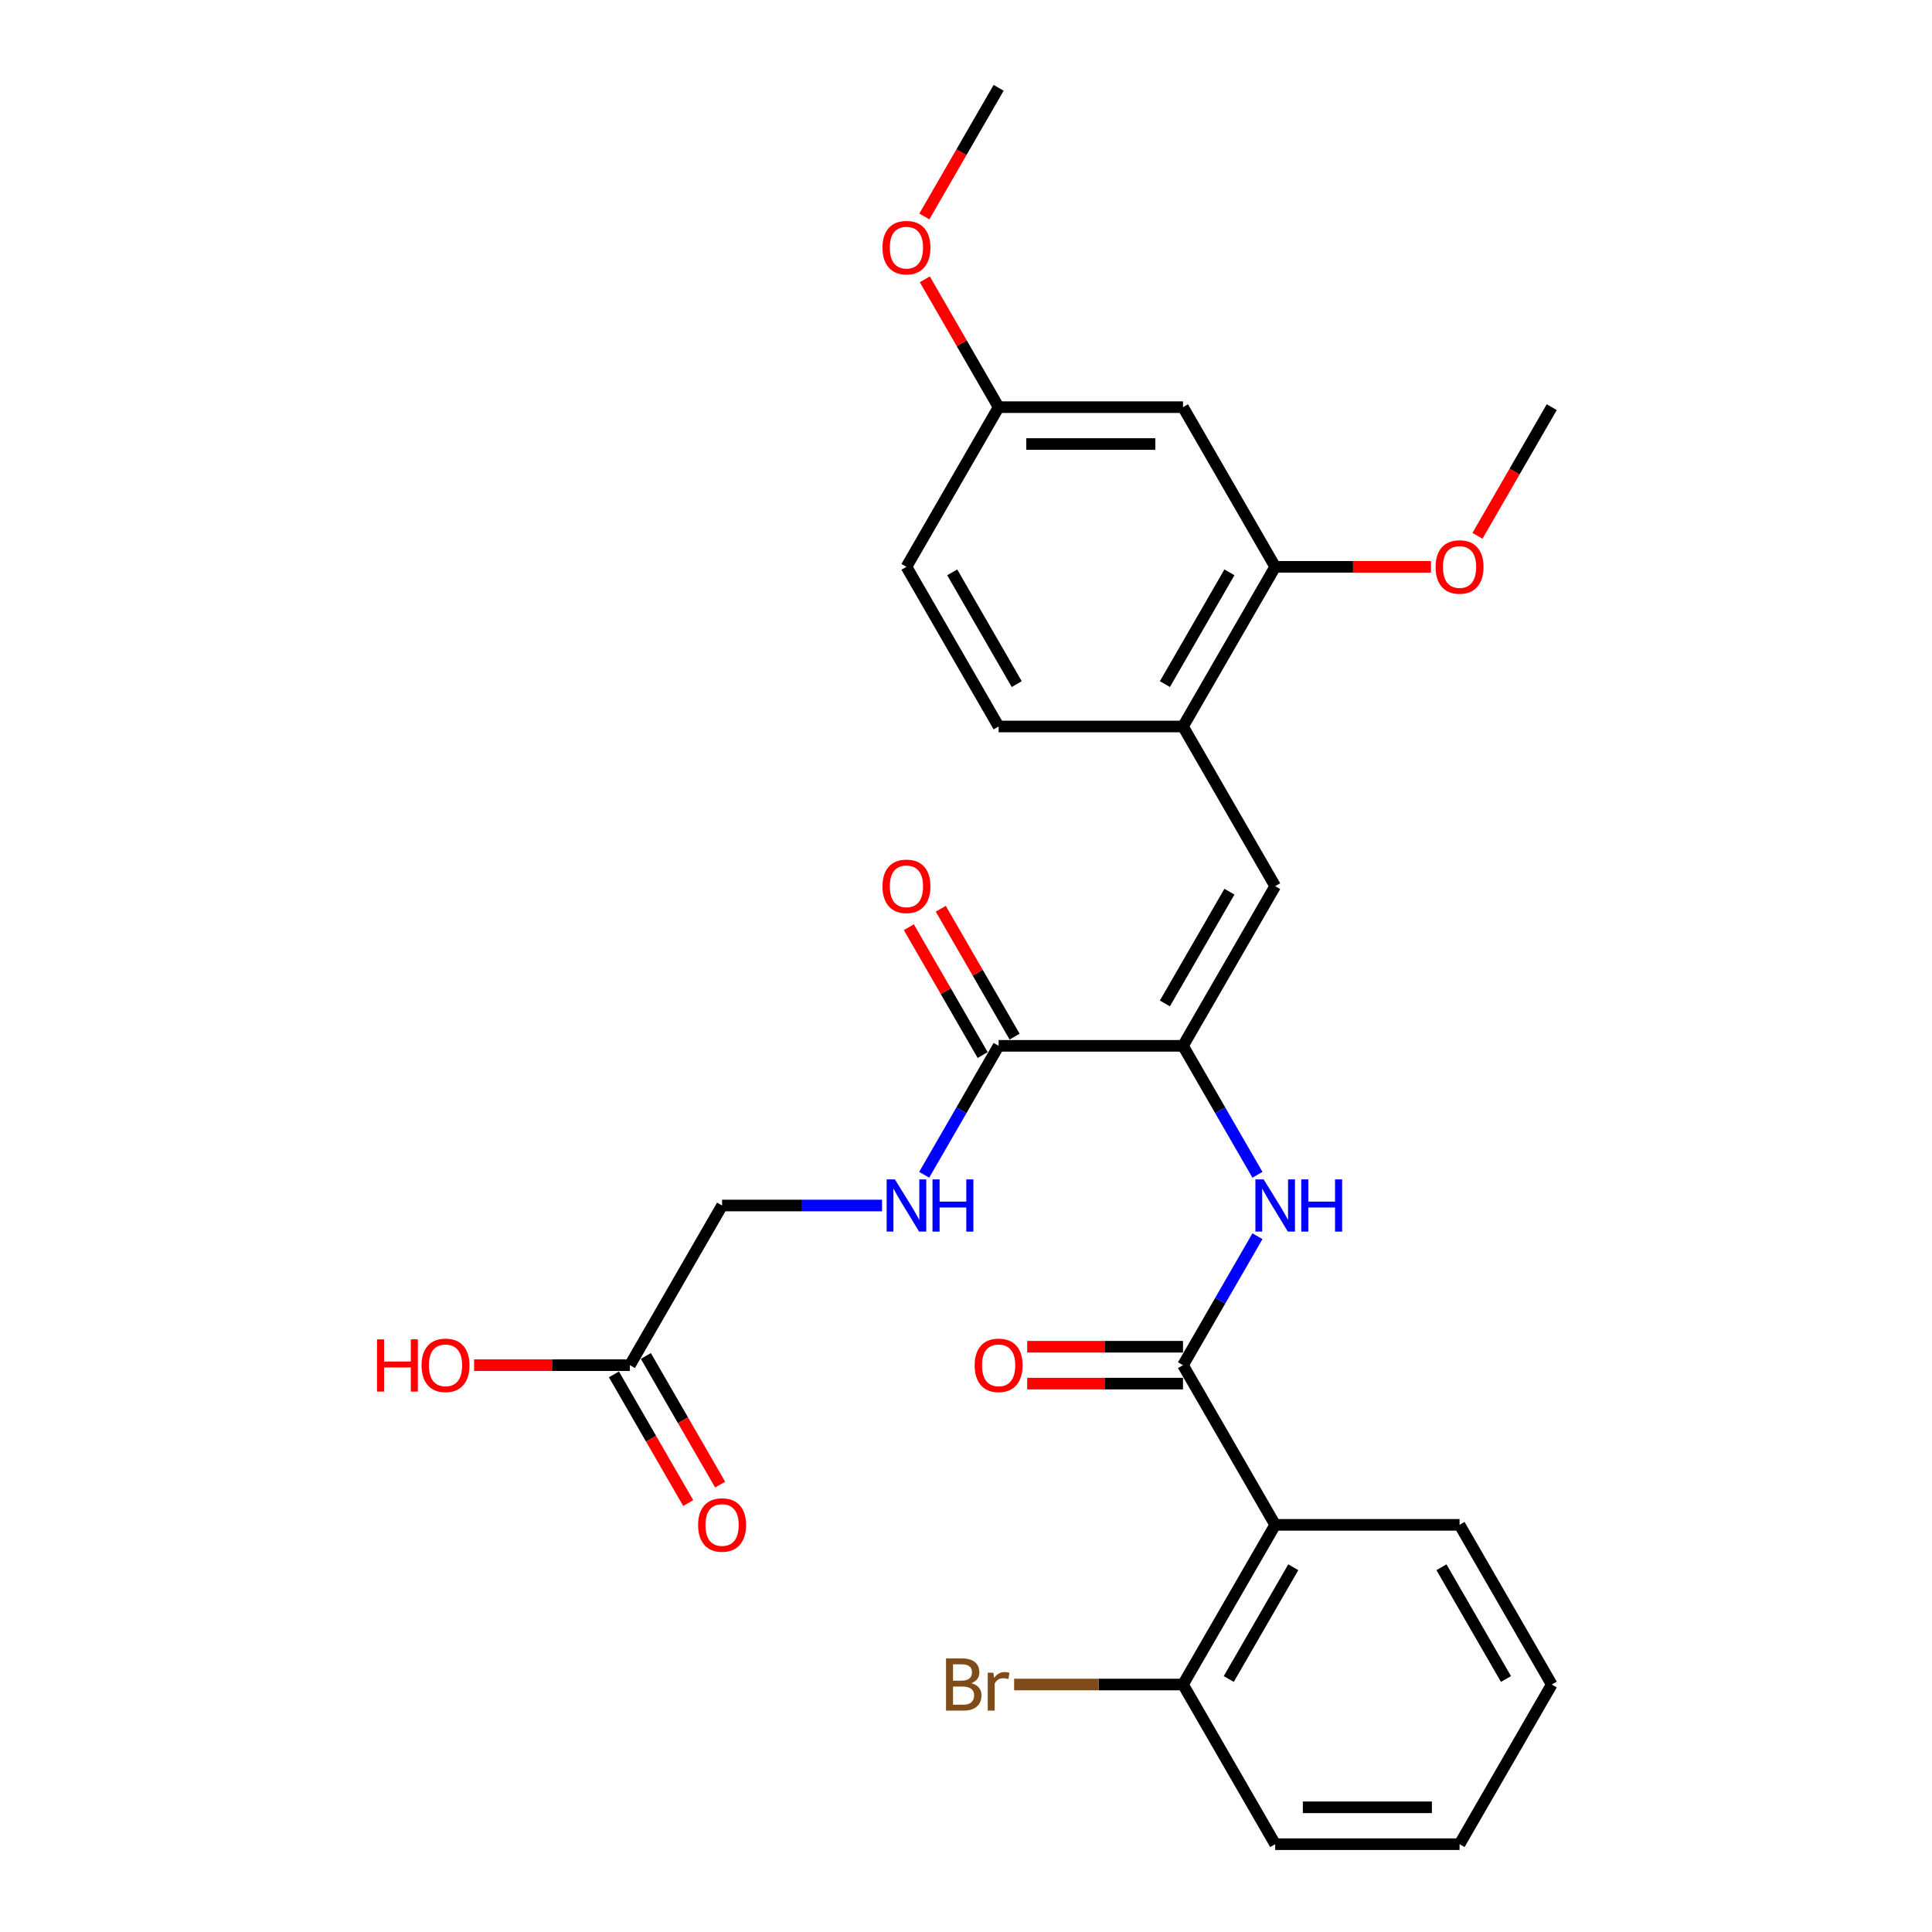<?xml version='1.0' encoding='iso-8859-1'?>
<svg version='1.1' baseProfile='full'
              xmlns='http://www.w3.org/2000/svg'
                      xmlns:rdkit='http://www.rdkit.org/xml'
                      xmlns:xlink='http://www.w3.org/1999/xlink'
                  xml:space='preserve'
width='1000px' height='1000px' viewBox='0 0 1000 1000'>
<!-- END OF HEADER -->
<rect style='opacity:1.0;fill:#FFFFFF;stroke:none' width='1000' height='1000' x='0' y='0'> </rect>
<path class='bond-1' d='M 612.321,706.612 L 660.036,789.256' style='fill:none;fill-rule:evenodd;stroke:#000000;stroke-width:6px;stroke-linecap:butt;stroke-linejoin:miter;stroke-opacity:1' />
<path class='bond-2' d='M 612.321,706.612 L 631.589,673.239' style='fill:none;fill-rule:evenodd;stroke:#000000;stroke-width:6px;stroke-linecap:butt;stroke-linejoin:miter;stroke-opacity:1' />
<path class='bond-2' d='M 631.589,673.239 L 650.857,639.866' style='fill:none;fill-rule:evenodd;stroke:#0000FF;stroke-width:6px;stroke-linecap:butt;stroke-linejoin:miter;stroke-opacity:1' />
<path class='bond-11' d='M 612.321,697.069 L 572.002,697.069' style='fill:none;fill-rule:evenodd;stroke:#000000;stroke-width:6px;stroke-linecap:butt;stroke-linejoin:miter;stroke-opacity:1' />
<path class='bond-11' d='M 572.002,697.069 L 531.683,697.069' style='fill:none;fill-rule:evenodd;stroke:#FF0000;stroke-width:6px;stroke-linecap:butt;stroke-linejoin:miter;stroke-opacity:1' />
<path class='bond-11' d='M 612.321,716.155 L 572.002,716.155' style='fill:none;fill-rule:evenodd;stroke:#000000;stroke-width:6px;stroke-linecap:butt;stroke-linejoin:miter;stroke-opacity:1' />
<path class='bond-11' d='M 572.002,716.155 L 531.683,716.155' style='fill:none;fill-rule:evenodd;stroke:#FF0000;stroke-width:6px;stroke-linecap:butt;stroke-linejoin:miter;stroke-opacity:1' />
<path class='bond-0' d='M 612.321,541.322 L 631.589,574.695' style='fill:none;fill-rule:evenodd;stroke:#000000;stroke-width:6px;stroke-linecap:butt;stroke-linejoin:miter;stroke-opacity:1' />
<path class='bond-0' d='M 631.589,574.695 L 650.857,608.068' style='fill:none;fill-rule:evenodd;stroke:#0000FF;stroke-width:6px;stroke-linecap:butt;stroke-linejoin:miter;stroke-opacity:1' />
<path class='bond-3' d='M 612.321,541.322 L 660.036,458.678' style='fill:none;fill-rule:evenodd;stroke:#000000;stroke-width:6px;stroke-linecap:butt;stroke-linejoin:miter;stroke-opacity:1' />
<path class='bond-3' d='M 602.949,519.383 L 636.349,461.531' style='fill:none;fill-rule:evenodd;stroke:#000000;stroke-width:6px;stroke-linecap:butt;stroke-linejoin:miter;stroke-opacity:1' />
<path class='bond-4' d='M 612.321,541.322 L 516.891,541.322' style='fill:none;fill-rule:evenodd;stroke:#000000;stroke-width:6px;stroke-linecap:butt;stroke-linejoin:miter;stroke-opacity:1' />
<path class='bond-10' d='M 660.036,789.256 L 612.321,871.901' style='fill:none;fill-rule:evenodd;stroke:#000000;stroke-width:6px;stroke-linecap:butt;stroke-linejoin:miter;stroke-opacity:1' />
<path class='bond-10' d='M 669.407,811.196 L 636.007,869.047' style='fill:none;fill-rule:evenodd;stroke:#000000;stroke-width:6px;stroke-linecap:butt;stroke-linejoin:miter;stroke-opacity:1' />
<path class='bond-21' d='M 660.036,789.256 L 755.465,789.256' style='fill:none;fill-rule:evenodd;stroke:#000000;stroke-width:6px;stroke-linecap:butt;stroke-linejoin:miter;stroke-opacity:1' />
<path class='bond-5' d='M 660.036,458.678 L 612.321,376.033' style='fill:none;fill-rule:evenodd;stroke:#000000;stroke-width:6px;stroke-linecap:butt;stroke-linejoin:miter;stroke-opacity:1' />
<path class='bond-7' d='M 516.891,541.322 L 497.623,574.695' style='fill:none;fill-rule:evenodd;stroke:#000000;stroke-width:6px;stroke-linecap:butt;stroke-linejoin:miter;stroke-opacity:1' />
<path class='bond-7' d='M 497.623,574.695 L 478.355,608.068' style='fill:none;fill-rule:evenodd;stroke:#0000FF;stroke-width:6px;stroke-linecap:butt;stroke-linejoin:miter;stroke-opacity:1' />
<path class='bond-12' d='M 525.155,536.551 L 506.053,503.464' style='fill:none;fill-rule:evenodd;stroke:#000000;stroke-width:6px;stroke-linecap:butt;stroke-linejoin:miter;stroke-opacity:1' />
<path class='bond-12' d='M 506.053,503.464 L 486.95,470.377' style='fill:none;fill-rule:evenodd;stroke:#FF0000;stroke-width:6px;stroke-linecap:butt;stroke-linejoin:miter;stroke-opacity:1' />
<path class='bond-12' d='M 508.626,546.094 L 489.524,513.007' style='fill:none;fill-rule:evenodd;stroke:#000000;stroke-width:6px;stroke-linecap:butt;stroke-linejoin:miter;stroke-opacity:1' />
<path class='bond-12' d='M 489.524,513.007 L 470.421,479.92' style='fill:none;fill-rule:evenodd;stroke:#FF0000;stroke-width:6px;stroke-linecap:butt;stroke-linejoin:miter;stroke-opacity:1' />
<path class='bond-6' d='M 612.321,376.033 L 660.036,293.388' style='fill:none;fill-rule:evenodd;stroke:#000000;stroke-width:6px;stroke-linecap:butt;stroke-linejoin:miter;stroke-opacity:1' />
<path class='bond-6' d='M 602.949,354.093 L 636.349,296.242' style='fill:none;fill-rule:evenodd;stroke:#000000;stroke-width:6px;stroke-linecap:butt;stroke-linejoin:miter;stroke-opacity:1' />
<path class='bond-14' d='M 612.321,376.033 L 516.891,376.033' style='fill:none;fill-rule:evenodd;stroke:#000000;stroke-width:6px;stroke-linecap:butt;stroke-linejoin:miter;stroke-opacity:1' />
<path class='bond-8' d='M 660.036,293.388 L 612.321,210.744' style='fill:none;fill-rule:evenodd;stroke:#000000;stroke-width:6px;stroke-linecap:butt;stroke-linejoin:miter;stroke-opacity:1' />
<path class='bond-20' d='M 660.036,293.388 L 700.355,293.388' style='fill:none;fill-rule:evenodd;stroke:#000000;stroke-width:6px;stroke-linecap:butt;stroke-linejoin:miter;stroke-opacity:1' />
<path class='bond-20' d='M 700.355,293.388 L 740.674,293.388' style='fill:none;fill-rule:evenodd;stroke:#FF0000;stroke-width:6px;stroke-linecap:butt;stroke-linejoin:miter;stroke-opacity:1' />
<path class='bond-15' d='M 456.541,623.967 L 415.144,623.967' style='fill:none;fill-rule:evenodd;stroke:#0000FF;stroke-width:6px;stroke-linecap:butt;stroke-linejoin:miter;stroke-opacity:1' />
<path class='bond-15' d='M 415.144,623.967 L 373.746,623.967' style='fill:none;fill-rule:evenodd;stroke:#000000;stroke-width:6px;stroke-linecap:butt;stroke-linejoin:miter;stroke-opacity:1' />
<path class='bond-29' d='M 612.321,210.744 L 516.891,210.744' style='fill:none;fill-rule:evenodd;stroke:#000000;stroke-width:6px;stroke-linecap:butt;stroke-linejoin:miter;stroke-opacity:1' />
<path class='bond-29' d='M 598.006,229.83 L 531.205,229.83' style='fill:none;fill-rule:evenodd;stroke:#000000;stroke-width:6px;stroke-linecap:butt;stroke-linejoin:miter;stroke-opacity:1' />
<path class='bond-9' d='M 326.031,706.612 L 373.746,623.967' style='fill:none;fill-rule:evenodd;stroke:#000000;stroke-width:6px;stroke-linecap:butt;stroke-linejoin:miter;stroke-opacity:1' />
<path class='bond-13' d='M 317.767,711.383 L 336.991,744.68' style='fill:none;fill-rule:evenodd;stroke:#000000;stroke-width:6px;stroke-linecap:butt;stroke-linejoin:miter;stroke-opacity:1' />
<path class='bond-13' d='M 336.991,744.68 L 356.215,777.976' style='fill:none;fill-rule:evenodd;stroke:#FF0000;stroke-width:6px;stroke-linecap:butt;stroke-linejoin:miter;stroke-opacity:1' />
<path class='bond-13' d='M 334.296,701.84 L 353.52,735.137' style='fill:none;fill-rule:evenodd;stroke:#000000;stroke-width:6px;stroke-linecap:butt;stroke-linejoin:miter;stroke-opacity:1' />
<path class='bond-13' d='M 353.52,735.137 L 372.743,768.433' style='fill:none;fill-rule:evenodd;stroke:#FF0000;stroke-width:6px;stroke-linecap:butt;stroke-linejoin:miter;stroke-opacity:1' />
<path class='bond-18' d='M 326.031,706.612 L 285.712,706.612' style='fill:none;fill-rule:evenodd;stroke:#000000;stroke-width:6px;stroke-linecap:butt;stroke-linejoin:miter;stroke-opacity:1' />
<path class='bond-18' d='M 285.712,706.612 L 245.393,706.612' style='fill:none;fill-rule:evenodd;stroke:#FF0000;stroke-width:6px;stroke-linecap:butt;stroke-linejoin:miter;stroke-opacity:1' />
<path class='bond-17' d='M 612.321,871.901 L 568.614,871.901' style='fill:none;fill-rule:evenodd;stroke:#000000;stroke-width:6px;stroke-linecap:butt;stroke-linejoin:miter;stroke-opacity:1' />
<path class='bond-17' d='M 568.614,871.901 L 524.907,871.901' style='fill:none;fill-rule:evenodd;stroke:#7F4C19;stroke-width:6px;stroke-linecap:butt;stroke-linejoin:miter;stroke-opacity:1' />
<path class='bond-23' d='M 612.321,871.901 L 660.036,954.545' style='fill:none;fill-rule:evenodd;stroke:#000000;stroke-width:6px;stroke-linecap:butt;stroke-linejoin:miter;stroke-opacity:1' />
<path class='bond-19' d='M 516.891,376.033 L 469.176,293.388' style='fill:none;fill-rule:evenodd;stroke:#000000;stroke-width:6px;stroke-linecap:butt;stroke-linejoin:miter;stroke-opacity:1' />
<path class='bond-19' d='M 526.263,354.093 L 492.862,296.242' style='fill:none;fill-rule:evenodd;stroke:#000000;stroke-width:6px;stroke-linecap:butt;stroke-linejoin:miter;stroke-opacity:1' />
<path class='bond-16' d='M 516.891,210.744 L 469.176,293.388' style='fill:none;fill-rule:evenodd;stroke:#000000;stroke-width:6px;stroke-linecap:butt;stroke-linejoin:miter;stroke-opacity:1' />
<path class='bond-22' d='M 516.891,210.744 L 497.788,177.657' style='fill:none;fill-rule:evenodd;stroke:#000000;stroke-width:6px;stroke-linecap:butt;stroke-linejoin:miter;stroke-opacity:1' />
<path class='bond-22' d='M 497.788,177.657 L 478.686,144.57' style='fill:none;fill-rule:evenodd;stroke:#FF0000;stroke-width:6px;stroke-linecap:butt;stroke-linejoin:miter;stroke-opacity:1' />
<path class='bond-24' d='M 764.733,277.337 L 783.956,244.04' style='fill:none;fill-rule:evenodd;stroke:#FF0000;stroke-width:6px;stroke-linecap:butt;stroke-linejoin:miter;stroke-opacity:1' />
<path class='bond-24' d='M 783.956,244.04 L 803.18,210.744' style='fill:none;fill-rule:evenodd;stroke:#000000;stroke-width:6px;stroke-linecap:butt;stroke-linejoin:miter;stroke-opacity:1' />
<path class='bond-26' d='M 755.465,789.256 L 803.18,871.901' style='fill:none;fill-rule:evenodd;stroke:#000000;stroke-width:6px;stroke-linecap:butt;stroke-linejoin:miter;stroke-opacity:1' />
<path class='bond-26' d='M 746.094,811.196 L 779.494,869.047' style='fill:none;fill-rule:evenodd;stroke:#000000;stroke-width:6px;stroke-linecap:butt;stroke-linejoin:miter;stroke-opacity:1' />
<path class='bond-25' d='M 478.443,112.048 L 497.667,78.751' style='fill:none;fill-rule:evenodd;stroke:#FF0000;stroke-width:6px;stroke-linecap:butt;stroke-linejoin:miter;stroke-opacity:1' />
<path class='bond-25' d='M 497.667,78.751 L 516.891,45.455' style='fill:none;fill-rule:evenodd;stroke:#000000;stroke-width:6px;stroke-linecap:butt;stroke-linejoin:miter;stroke-opacity:1' />
<path class='bond-28' d='M 660.036,954.545 L 755.465,954.545' style='fill:none;fill-rule:evenodd;stroke:#000000;stroke-width:6px;stroke-linecap:butt;stroke-linejoin:miter;stroke-opacity:1' />
<path class='bond-28' d='M 674.35,935.459 L 741.151,935.459' style='fill:none;fill-rule:evenodd;stroke:#000000;stroke-width:6px;stroke-linecap:butt;stroke-linejoin:miter;stroke-opacity:1' />
<path class='bond-27' d='M 803.18,871.901 L 755.465,954.545' style='fill:none;fill-rule:evenodd;stroke:#000000;stroke-width:6px;stroke-linecap:butt;stroke-linejoin:miter;stroke-opacity:1' />
<path  class='atom-3' d='M 654.062 610.454
L 662.918 624.769
Q 663.796 626.181, 665.208 628.738
Q 666.62 631.296, 666.697 631.449
L 666.697 610.454
L 670.285 610.454
L 670.285 637.48
L 666.582 637.48
L 657.077 621.829
Q 655.97 619.997, 654.787 617.898
Q 653.642 615.798, 653.298 615.149
L 653.298 637.48
L 649.786 637.48
L 649.786 610.454
L 654.062 610.454
' fill='#0000FF'/>
<path  class='atom-3' d='M 673.529 610.454
L 677.194 610.454
L 677.194 621.944
L 691.012 621.944
L 691.012 610.454
L 694.677 610.454
L 694.677 637.48
L 691.012 637.48
L 691.012 624.998
L 677.194 624.998
L 677.194 637.48
L 673.529 637.48
L 673.529 610.454
' fill='#0000FF'/>
<path  class='atom-8' d='M 463.202 610.454
L 472.058 624.769
Q 472.936 626.181, 474.348 628.738
Q 475.761 631.296, 475.837 631.449
L 475.837 610.454
L 479.425 610.454
L 479.425 637.48
L 475.722 637.48
L 466.218 621.829
Q 465.111 619.997, 463.927 617.898
Q 462.782 615.798, 462.439 615.149
L 462.439 637.48
L 458.927 637.48
L 458.927 610.454
L 463.202 610.454
' fill='#0000FF'/>
<path  class='atom-8' d='M 482.67 610.454
L 486.334 610.454
L 486.334 621.944
L 500.153 621.944
L 500.153 610.454
L 503.817 610.454
L 503.817 637.48
L 500.153 637.48
L 500.153 624.998
L 486.334 624.998
L 486.334 637.48
L 482.67 637.48
L 482.67 610.454
' fill='#0000FF'/>
<path  class='atom-12' d='M 504.485 706.688
Q 504.485 700.199, 507.691 696.572
Q 510.898 692.946, 516.891 692.946
Q 522.884 692.946, 526.09 696.572
Q 529.297 700.199, 529.297 706.688
Q 529.297 713.253, 526.052 716.994
Q 522.808 720.697, 516.891 720.697
Q 510.936 720.697, 507.691 716.994
Q 504.485 713.292, 504.485 706.688
M 516.891 717.643
Q 521.013 717.643, 523.227 714.895
Q 525.48 712.108, 525.48 706.688
Q 525.48 701.382, 523.227 698.71
Q 521.013 696, 516.891 696
Q 512.768 696, 510.516 698.672
Q 508.302 701.344, 508.302 706.688
Q 508.302 712.146, 510.516 714.895
Q 512.768 717.643, 516.891 717.643
' fill='#FF0000'/>
<path  class='atom-13' d='M 456.77 458.754
Q 456.77 452.265, 459.977 448.638
Q 463.183 445.012, 469.176 445.012
Q 475.169 445.012, 478.375 448.638
Q 481.582 452.265, 481.582 458.754
Q 481.582 465.32, 478.337 469.06
Q 475.093 472.763, 469.176 472.763
Q 463.221 472.763, 459.977 469.06
Q 456.77 465.358, 456.77 458.754
M 469.176 469.709
Q 473.299 469.709, 475.513 466.961
Q 477.765 464.174, 477.765 458.754
Q 477.765 453.448, 475.513 450.776
Q 473.299 448.066, 469.176 448.066
Q 465.053 448.066, 462.801 450.738
Q 460.587 453.41, 460.587 458.754
Q 460.587 464.213, 462.801 466.961
Q 465.053 469.709, 469.176 469.709
' fill='#FF0000'/>
<path  class='atom-14' d='M 361.34 789.333
Q 361.34 782.843, 364.547 779.217
Q 367.753 775.591, 373.746 775.591
Q 379.739 775.591, 382.946 779.217
Q 386.152 782.843, 386.152 789.333
Q 386.152 795.898, 382.907 799.639
Q 379.663 803.342, 373.746 803.342
Q 367.791 803.342, 364.547 799.639
Q 361.34 795.936, 361.34 789.333
M 373.746 800.288
Q 377.869 800.288, 380.083 797.54
Q 382.335 794.753, 382.335 789.333
Q 382.335 784.027, 380.083 781.355
Q 377.869 778.644, 373.746 778.644
Q 369.624 778.644, 367.372 781.316
Q 365.158 783.988, 365.158 789.333
Q 365.158 794.791, 367.372 797.54
Q 369.624 800.288, 373.746 800.288
' fill='#FF0000'/>
<path  class='atom-18' d='M 502.786 871.214
Q 505.382 871.939, 506.68 873.542
Q 508.016 875.107, 508.016 877.436
Q 508.016 881.177, 505.611 883.314
Q 503.244 885.414, 498.74 885.414
L 489.655 885.414
L 489.655 858.388
L 497.633 858.388
Q 502.252 858.388, 504.58 860.258
Q 506.909 862.129, 506.909 865.564
Q 506.909 869.649, 502.786 871.214
M 493.282 861.442
L 493.282 869.916
L 497.633 869.916
Q 500.305 869.916, 501.679 868.847
Q 503.092 867.74, 503.092 865.564
Q 503.092 861.442, 497.633 861.442
L 493.282 861.442
M 498.74 882.36
Q 501.374 882.36, 502.786 881.1
Q 504.199 879.841, 504.199 877.436
Q 504.199 875.222, 502.634 874.115
Q 501.107 872.97, 498.168 872.97
L 493.282 872.97
L 493.282 882.36
L 498.74 882.36
' fill='#7F4C19'/>
<path  class='atom-18' d='M 514.162 865.793
L 514.582 868.504
Q 516.643 865.45, 520.002 865.45
Q 521.071 865.45, 522.521 865.831
L 521.949 869.038
Q 520.307 868.656, 519.391 868.656
Q 517.788 868.656, 516.719 869.305
Q 515.688 869.916, 514.849 871.405
L 514.849 885.414
L 511.261 885.414
L 511.261 865.793
L 514.162 865.793
' fill='#7F4C19'/>
<path  class='atom-19' d='M 195.14 693.251
L 198.804 693.251
L 198.804 704.741
L 212.623 704.741
L 212.623 693.251
L 216.287 693.251
L 216.287 720.277
L 212.623 720.277
L 212.623 707.795
L 198.804 707.795
L 198.804 720.277
L 195.14 720.277
L 195.14 693.251
' fill='#FF0000'/>
<path  class='atom-19' d='M 218.196 706.688
Q 218.196 700.199, 221.402 696.572
Q 224.609 692.946, 230.602 692.946
Q 236.595 692.946, 239.801 696.572
Q 243.007 700.199, 243.007 706.688
Q 243.007 713.253, 239.763 716.994
Q 236.518 720.697, 230.602 720.697
Q 224.647 720.697, 221.402 716.994
Q 218.196 713.292, 218.196 706.688
M 230.602 717.643
Q 234.724 717.643, 236.938 714.895
Q 239.19 712.108, 239.19 706.688
Q 239.19 701.382, 236.938 698.71
Q 234.724 696, 230.602 696
Q 226.479 696, 224.227 698.672
Q 222.013 701.344, 222.013 706.688
Q 222.013 712.146, 224.227 714.895
Q 226.479 717.643, 230.602 717.643
' fill='#FF0000'/>
<path  class='atom-21' d='M 743.06 293.465
Q 743.06 286.976, 746.266 283.349
Q 749.472 279.723, 755.465 279.723
Q 761.458 279.723, 764.665 283.349
Q 767.871 286.976, 767.871 293.465
Q 767.871 300.03, 764.627 303.771
Q 761.382 307.474, 755.465 307.474
Q 749.511 307.474, 746.266 303.771
Q 743.06 300.069, 743.06 293.465
M 755.465 304.42
Q 759.588 304.42, 761.802 301.672
Q 764.054 298.885, 764.054 293.465
Q 764.054 288.159, 761.802 285.487
Q 759.588 282.777, 755.465 282.777
Q 751.343 282.777, 749.091 285.449
Q 746.877 288.121, 746.877 293.465
Q 746.877 298.923, 749.091 301.672
Q 751.343 304.42, 755.465 304.42
' fill='#FF0000'/>
<path  class='atom-23' d='M 456.77 128.176
Q 456.77 121.686, 459.977 118.06
Q 463.183 114.434, 469.176 114.434
Q 475.169 114.434, 478.375 118.06
Q 481.582 121.686, 481.582 128.176
Q 481.582 134.741, 478.337 138.482
Q 475.093 142.185, 469.176 142.185
Q 463.221 142.185, 459.977 138.482
Q 456.77 134.779, 456.77 128.176
M 469.176 139.131
Q 473.299 139.131, 475.513 136.382
Q 477.765 133.596, 477.765 128.176
Q 477.765 122.87, 475.513 120.198
Q 473.299 117.487, 469.176 117.487
Q 465.053 117.487, 462.801 120.159
Q 460.587 122.831, 460.587 128.176
Q 460.587 133.634, 462.801 136.382
Q 465.053 139.131, 469.176 139.131
' fill='#FF0000'/>
</svg>
